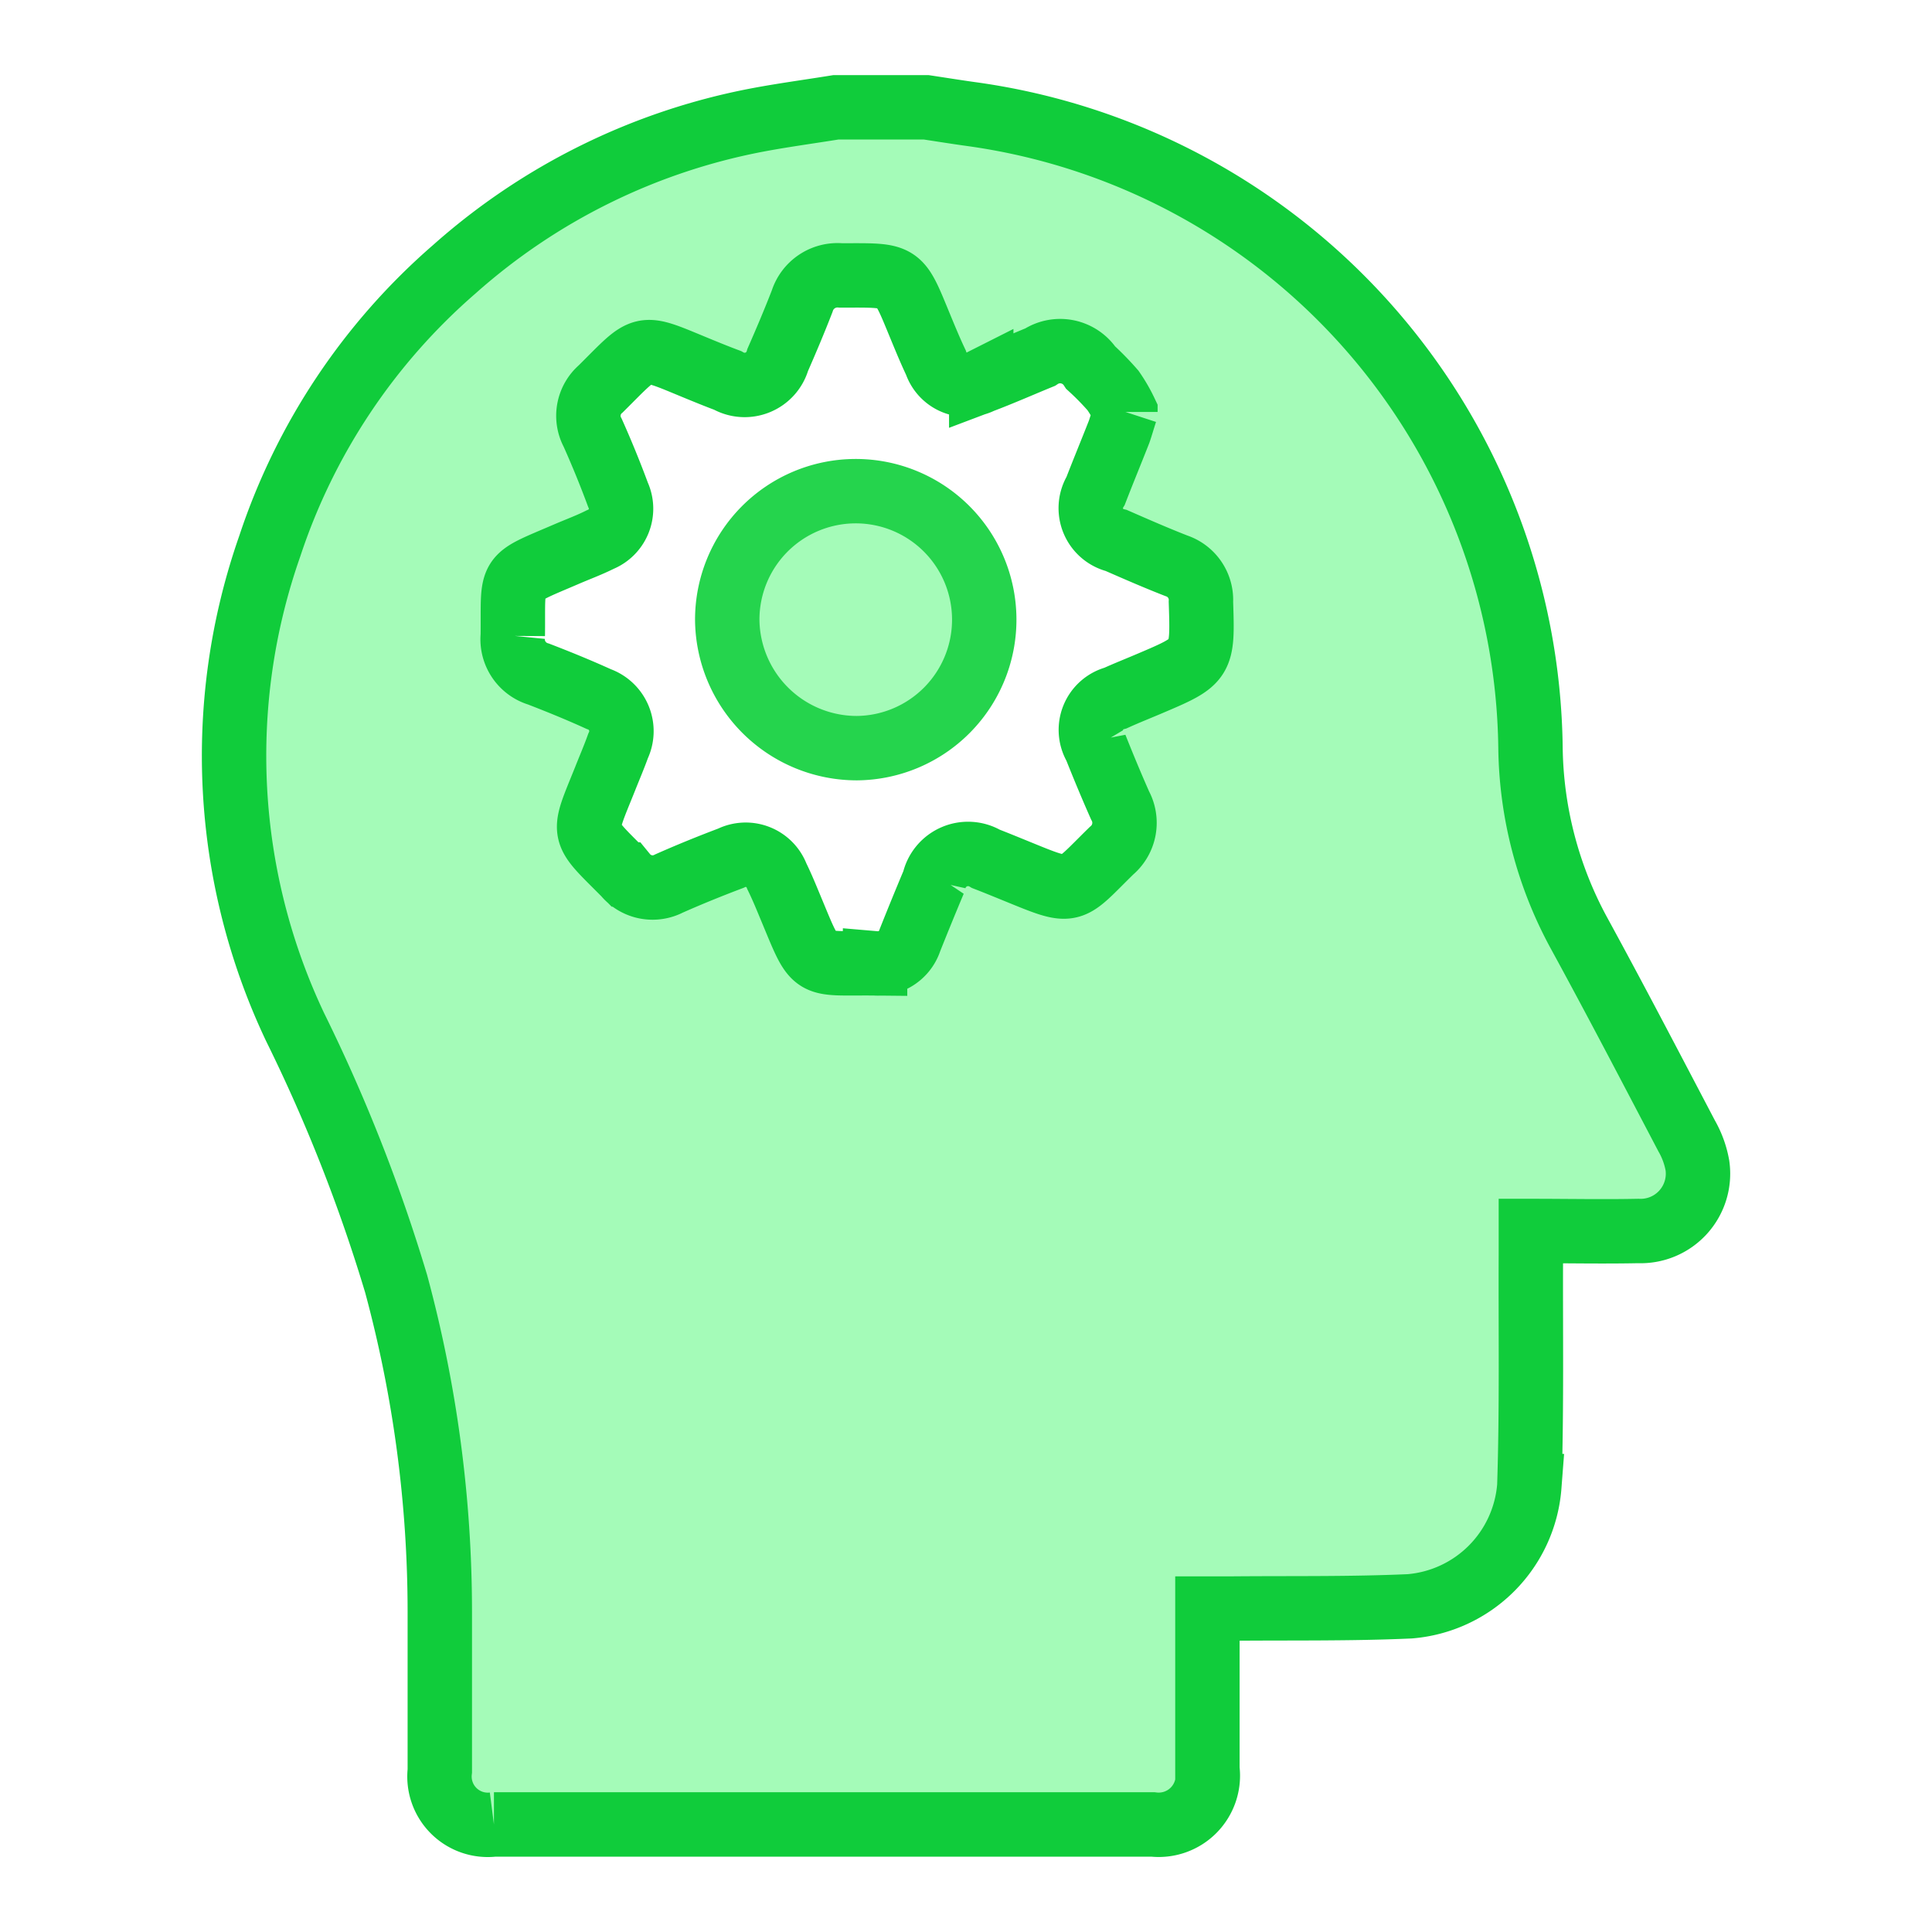 <svg xmlns="http://www.w3.org/2000/svg" width="45" height="45" viewBox="0 0 45 45">
  <g id="icon-8" transform="translate(-383 -3357)">
    <rect id="Rectangle_5731" data-name="Rectangle 5731" width="45" height="45" transform="translate(383 3357)" fill="none"/>
    <g id="Group_148683" data-name="Group 148683" transform="translate(188.835 3195.774)">
      <path id="Path_167676" data-name="Path 167676" d="M213.632,163.726h2.109c.346.052.691.108,1.037.156a15.088,15.088,0,0,1,13.035,14.751,9.257,9.257,0,0,0,1.132,4.33c.854,1.563,1.677,3.143,2.505,4.72a2.14,2.14,0,0,1,.251.689,1.336,1.336,0,0,1-1.379,1.526c-.817.017-1.634,0-2.5,0,0,.249,0,.4,0,.554-.008,1.8.023,3.594-.036,5.388a3.043,3.043,0,0,1-2.783,2.8c-1.4.063-2.81.039-4.215.053-.152,0-.3,0-.5,0v.462c0,1.093,0,2.187,0,3.28a1.144,1.144,0,0,1-1.27,1.286q-7.674,0-15.348,0a1.125,1.125,0,0,1-1.261-1.247c0-1.237,0-2.473,0-3.71a29.3,29.3,0,0,0-1.017-7.636,38.413,38.413,0,0,0-2.352-5.976,14.754,14.754,0,0,1-.591-11.207,14.6,14.6,0,0,1,4.3-6.45,14.762,14.762,0,0,1,7.05-3.473C212.4,163.908,213.019,163.825,213.632,163.726Zm6.746,7.095a3.531,3.531,0,0,0-.289-.5,6.485,6.485,0,0,0-.518-.53.85.85,0,0,0-1.181-.246c-.457.187-.909.387-1.37.561a.755.755,0,0,1-1.056-.435c-.128-.27-.242-.546-.356-.822-.527-1.274-.44-1.207-1.859-1.208a.863.863,0,0,0-.9.6c-.178.46-.371.915-.569,1.367a.8.8,0,0,1-1.169.478c-.243-.091-.484-.189-.724-.288-1.34-.551-1.173-.563-2.227.483a.828.828,0,0,0-.19,1.025q.318.711.589,1.443a.775.775,0,0,1-.413,1.044c-.255.128-.525.227-.787.34-1.394.6-1.232.426-1.25,1.9a.845.845,0,0,0,.6.893c.473.182.942.374,1.4.582a.793.793,0,0,1,.452,1.093c-.092.257-.2.507-.3.76-.544,1.359-.58,1.181.464,2.234a.827.827,0,0,0,1.021.21c.475-.211.957-.406,1.443-.59a.775.775,0,0,1,1.07.421c.126.256.233.522.343.786.583,1.4.446,1.227,1.945,1.242a.783.783,0,0,0,.812-.54q.274-.688.561-1.371a.812.812,0,0,1,1.21-.522c.23.089.459.183.687.276,1.391.568,1.219.53,2.236-.465a.849.849,0,0,0,.2-1.058c-.2-.451-.389-.907-.572-1.366a.765.765,0,0,1,.467-1.133c.26-.118.526-.223.789-.335,1.248-.531,1.244-.531,1.2-1.906a.837.837,0,0,0-.571-.839c-.472-.184-.936-.387-1.4-.59a.774.774,0,0,1-.481-1.158c.178-.461.367-.917.547-1.376C220.278,171.148,220.316,171.011,220.378,170.821Z" fill="#a4fbb8" stroke="#10cc3b" stroke-width="1.5"/>
      <path id="Path_167677" data-name="Path 167677" d="M405.638,326.781a2.993,2.993,0,1,1,3.021,2.981A3.019,3.019,0,0,1,405.638,326.781Z" transform="translate(-194.534 -151.11)" fill="#a4fbb8" stroke="#25d44d" stroke-width="1.5"/>
    </g>
  </g>
</svg>
